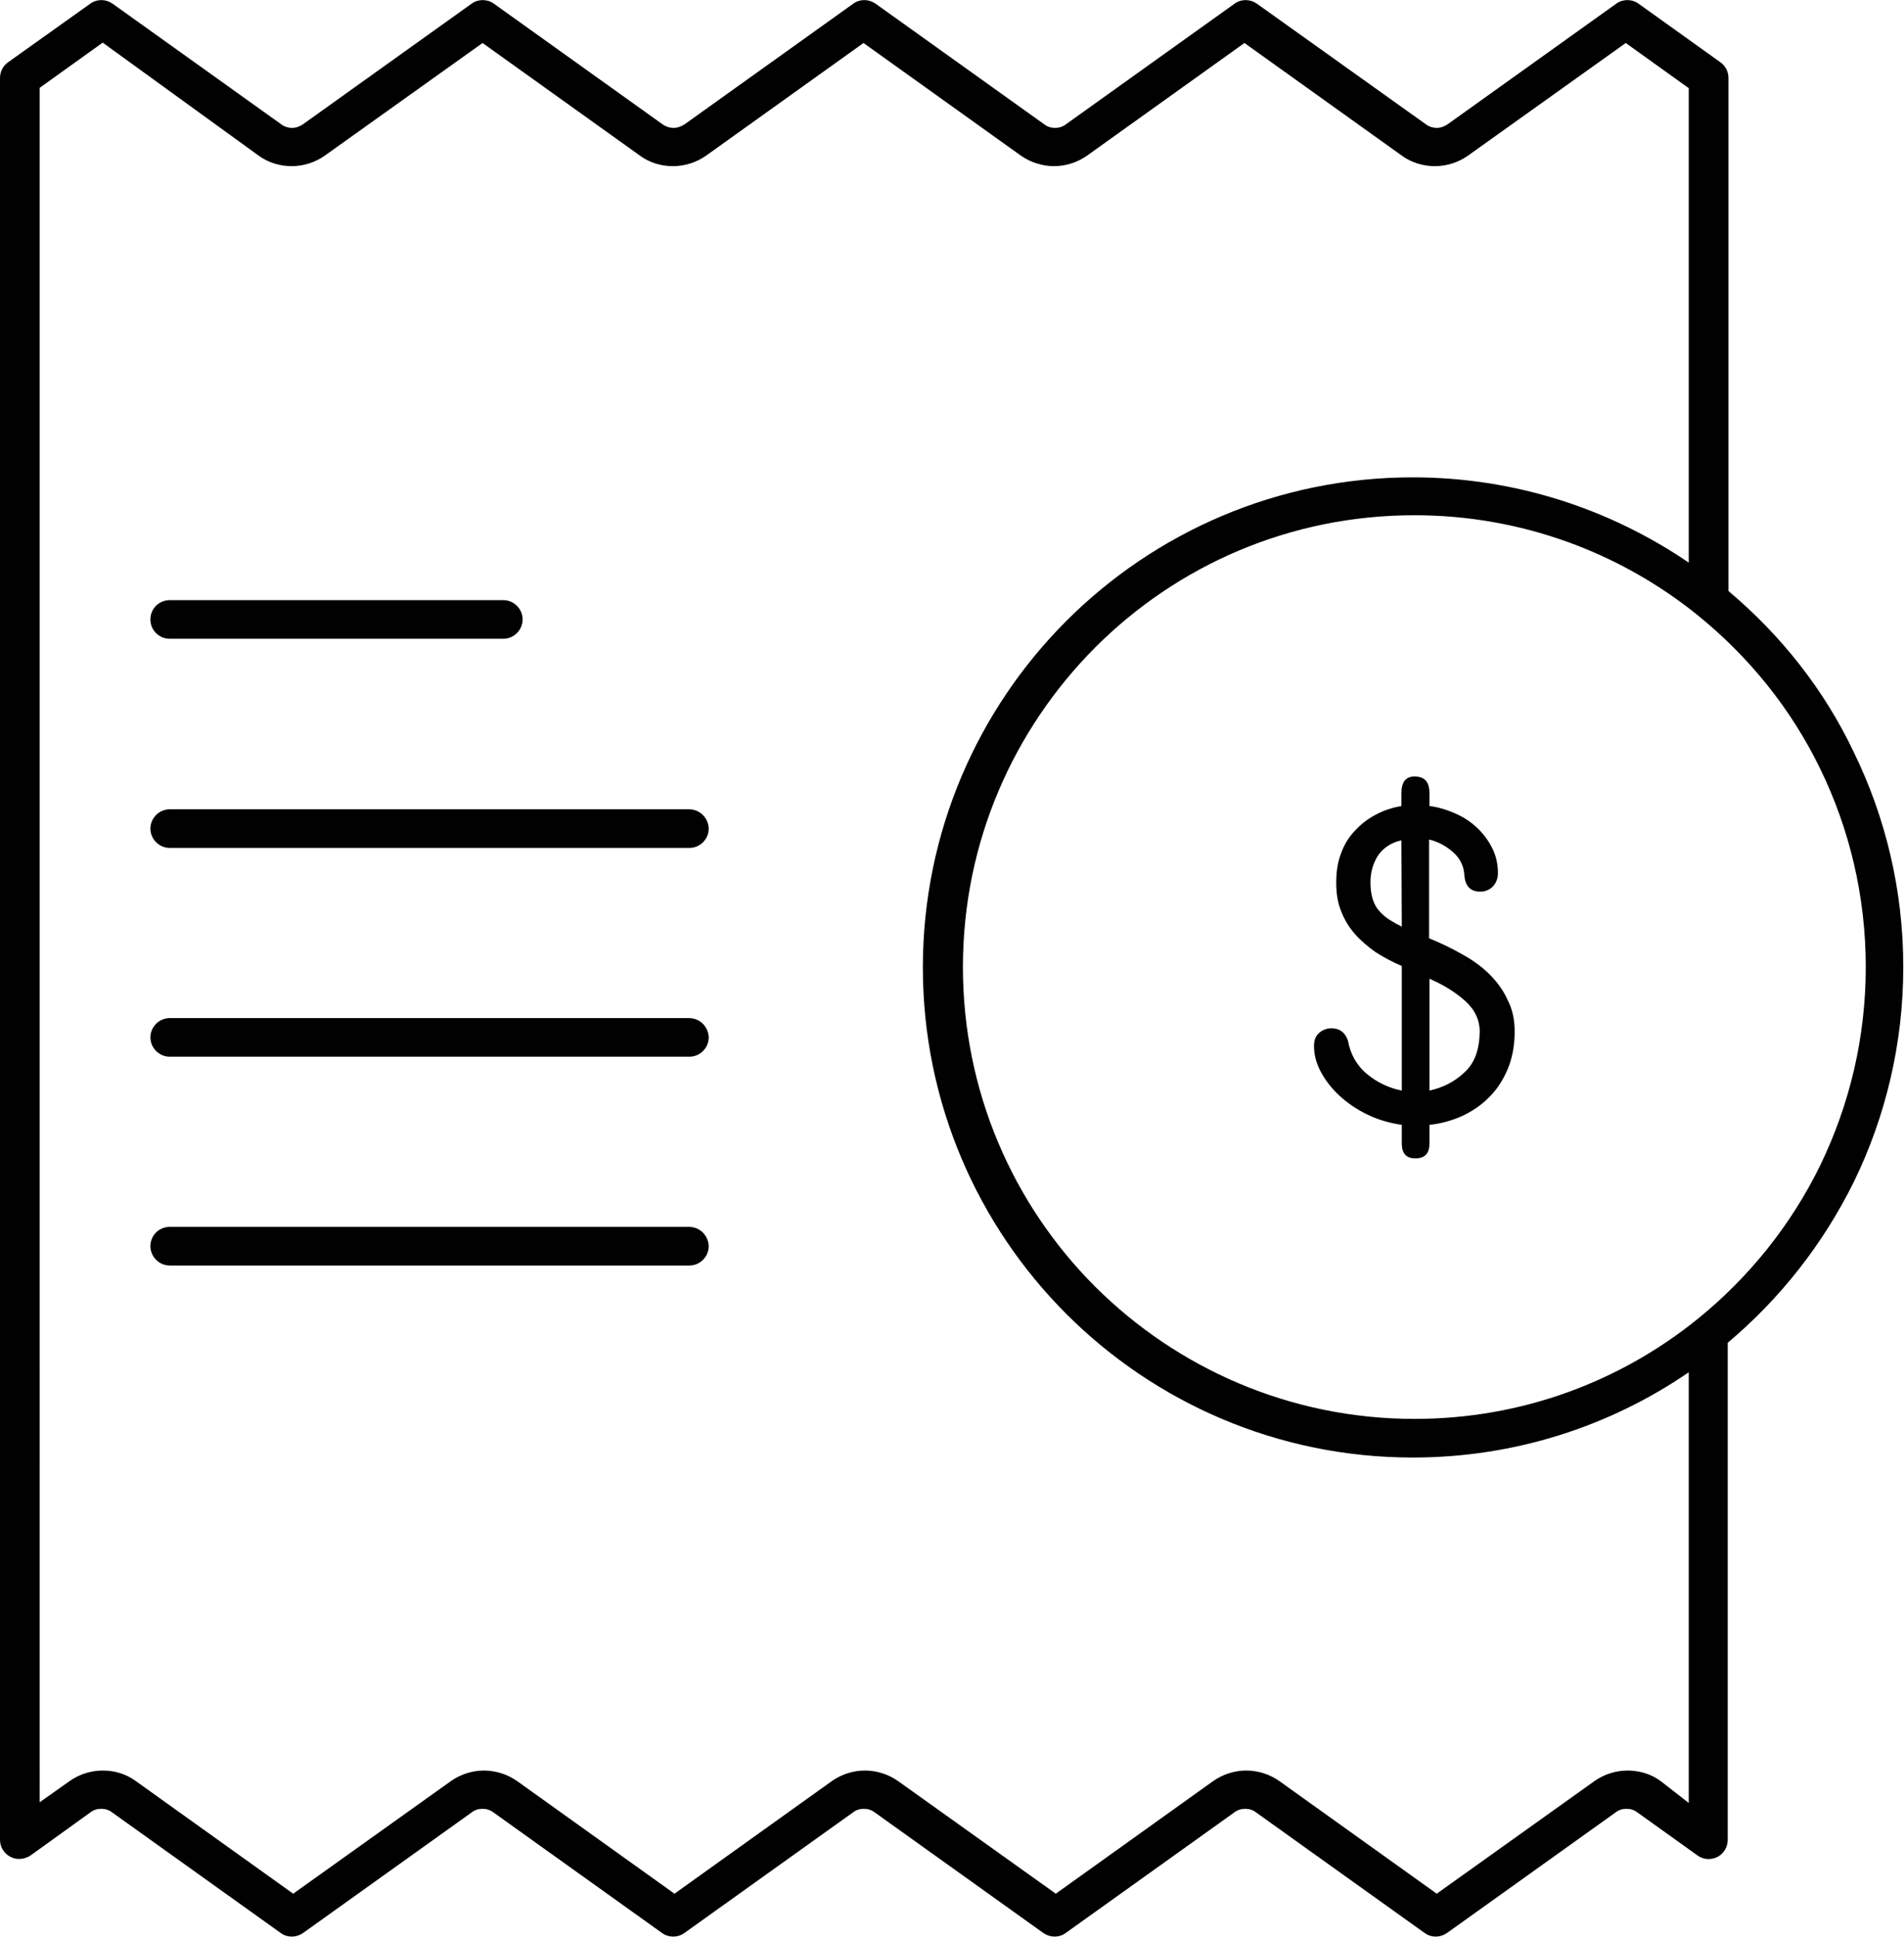 <?xml version="1.0" encoding="utf-8"?>
<!-- Generator: Adobe Illustrator 25.2.0, SVG Export Plug-In . SVG Version: 6.00 Build 0)  -->
<svg version="1.1" id="Layer_1" xmlns="http://www.w3.org/2000/svg" xmlns:xlink="http://www.w3.org/1999/xlink" x="0px" y="0px"
	 viewBox="0 0 52.28 53.15" style="enable-background:new 0 0 52.28 53.15;" xml:space="preserve">
<style type="text/css">
	.st0{fill:#010101;}
</style>
<g>
	<path class="st0" d="M18.92,27.94H4.66c-0.29,0-0.53,0.24-0.53,0.53c0,0.29,0.24,0.53,0.53,0.53h14.27c0.29,0,0.53-0.24,0.53-0.53
		C19.45,28.17,19.21,27.94,18.92,27.94L18.92,27.94L18.92,27.94z"/>
	<path class="st0" d="M18.92,22.21H4.66c-0.29,0-0.53,0.24-0.53,0.53c0,0.29,0.24,0.53,0.53,0.53h14.27c0.29,0,0.53-0.24,0.53-0.53
		C19.45,22.44,19.21,22.21,18.92,22.21L18.92,22.21L18.92,22.21z"/>
	<path class="st0" d="M18.92,33.67H4.66c-0.29,0-0.53,0.23-0.53,0.53c0,0.29,0.24,0.53,0.53,0.53h14.27c0.29,0,0.53-0.24,0.53-0.53
		C19.45,33.9,19.21,33.67,18.92,33.67L18.92,33.67L18.92,33.67z"/>
	<path class="st0" d="M4.66,17.53h9.16c0.29,0,0.53-0.24,0.53-0.53c0-0.29-0.24-0.53-0.53-0.53H4.66c-0.29,0-0.53,0.23-0.53,0.53
		C4.13,17.3,4.37,17.53,4.66,17.53L4.66,17.53L4.66,17.53z"/>
	<polygon class="st0" points="43.77,48.88 43.77,48.88 43.77,48.88 43.77,48.88 43.77,48.88 	"/>
	<path class="st0" d="M40.9,26.74c-0.21-0.21-0.46-0.39-0.75-0.55c-0.28-0.16-0.59-0.31-0.91-0.44v-2.71
		c0.22,0.05,0.44,0.16,0.64,0.33c0.2,0.17,0.32,0.39,0.33,0.67c0.03,0.29,0.17,0.43,0.44,0.43c0.13,0,0.25-0.05,0.34-0.14
		c0.09-0.1,0.14-0.22,0.14-0.36c0-0.25-0.05-0.49-0.16-0.7c-0.11-0.22-0.25-0.4-0.42-0.56c-0.17-0.16-0.37-0.29-0.6-0.39
		c-0.23-0.1-0.46-0.17-0.7-0.2v-0.35c0-0.31-0.13-0.46-0.41-0.46c-0.24,0-0.36,0.15-0.36,0.46v0.35c-0.23,0.04-0.46,0.11-0.67,0.22
		c-0.22,0.11-0.41,0.25-0.58,0.43c-0.17,0.17-0.31,0.38-0.4,0.63c-0.1,0.25-0.14,0.52-0.14,0.82c0,0.3,0.04,0.56,0.14,0.8
		c0.09,0.23,0.22,0.44,0.38,0.62c0.16,0.18,0.35,0.34,0.56,0.49c0.22,0.14,0.46,0.27,0.72,0.38v3.42c-0.35-0.07-0.67-0.22-0.95-0.45
		c-0.28-0.23-0.46-0.54-0.53-0.93c-0.08-0.22-0.23-0.33-0.45-0.33c-0.12,0-0.24,0.04-0.33,0.12c-0.1,0.08-0.15,0.2-0.15,0.36
		c0,0.24,0.06,0.48,0.19,0.72c0.13,0.24,0.3,0.46,0.52,0.66c0.22,0.2,0.47,0.37,0.76,0.51c0.29,0.14,0.6,0.23,0.94,0.28v0.51
		c0,0.27,0.12,0.41,0.37,0.41c0.26,0,0.39-0.13,0.39-0.41v-0.51c0.3-0.03,0.59-0.11,0.87-0.23c0.28-0.13,0.53-0.29,0.75-0.51
		c0.22-0.21,0.39-0.47,0.52-0.77c0.13-0.3,0.2-0.66,0.2-1.05c0-0.32-0.06-0.61-0.19-0.86C41.28,27.18,41.11,26.95,40.9,26.74
		L40.9,26.74L40.9,26.74z M38.15,25.24c-0.11-0.07-0.2-0.15-0.28-0.24c-0.08-0.09-0.14-0.2-0.18-0.33
		c-0.04-0.13-0.06-0.28-0.06-0.46c0-0.27,0.07-0.51,0.2-0.72c0.14-0.21,0.35-0.36,0.65-0.43l0.01,2.37
		C38.37,25.37,38.26,25.31,38.15,25.24L38.15,25.24L38.15,25.24z M40.21,29.43c-0.27,0.26-0.6,0.42-0.96,0.5v-3.07
		c0.37,0.16,0.7,0.36,0.97,0.6c0.27,0.24,0.41,0.52,0.41,0.86C40.62,28.81,40.49,29.18,40.21,29.43L40.21,29.43L40.21,29.43z"/>
	<path class="st0" d="M47.46,16.22V2.14c0-0.17-0.08-0.33-0.22-0.43L44.99,0.1c-0.18-0.13-0.43-0.13-0.61,0l-4.63,3.31
		c-0.09,0.06-0.19,0.1-0.3,0.1c-0.1,0-0.21-0.03-0.3-0.1L34.51,0.1c-0.19-0.13-0.43-0.13-0.61,0l-4.63,3.31v0
		c-0.09,0.07-0.19,0.1-0.3,0.1c-0.11,0-0.21-0.03-0.3-0.1L24.04,0.1c-0.19-0.13-0.43-0.13-0.61,0L18.8,3.41
		c-0.09,0.06-0.2,0.1-0.3,0.1c-0.11,0-0.21-0.03-0.31-0.1L13.56,0.1c-0.18-0.13-0.43-0.13-0.61,0L8.32,3.41h0
		c-0.09,0.06-0.19,0.1-0.3,0.1c-0.1,0-0.21-0.03-0.3-0.1L3.09,0.1c-0.19-0.13-0.43-0.13-0.61,0L0.22,1.71C0.08,1.81,0,1.97,0,2.14
		v48.35c0,0.2,0.11,0.38,0.29,0.47c0.17,0.09,0.38,0.07,0.55-0.04l1.64-1.18l0,0c0.09-0.07,0.19-0.1,0.3-0.1
		c0.11,0,0.21,0.03,0.3,0.1h0l4.63,3.31c0.18,0.13,0.42,0.13,0.61,0l4.63-3.31c0.09-0.07,0.19-0.1,0.3-0.1c0.1,0,0.21,0.03,0.3,0.1
		l4.63,3.31c0.18,0.13,0.43,0.13,0.61,0l4.63-3.31c0.09-0.07,0.19-0.1,0.3-0.1c0.11,0,0.21,0.03,0.3,0.1l4.63,3.31
		c0.19,0.13,0.43,0.13,0.61,0l4.63-3.31c0.09-0.07,0.2-0.1,0.3-0.1c0.11,0,0.21,0.03,0.3,0.1l4.63,3.31c0.18,0.13,0.42,0.13,0.61,0
		l4.63-3.31h0c0.09-0.07,0.19-0.1,0.3-0.1c0.11,0,0.21,0.03,0.3,0.1l1.65,1.18c0.16,0.12,0.37,0.13,0.55,0.04
		c0.17-0.09,0.28-0.27,0.28-0.47V36.85c1.44-1.21,2.62-2.71,3.46-4.41c0.87-1.78,1.36-3.79,1.36-5.9c0-2.12-0.49-4.12-1.36-5.9
		C50.09,18.93,48.9,17.43,47.46,16.22L47.46,16.22L47.46,16.22z M45.6,48.88c-0.27-0.2-0.6-0.29-0.91-0.29
		c-0.32,0-0.64,0.1-0.91,0.29l-4.33,3.09l-4.32-3.09l0,0c-0.27-0.19-0.59-0.29-0.91-0.29c-0.32,0-0.64,0.1-0.91,0.29l0,0l-4.32,3.09
		l-4.33-3.09c-0.27-0.19-0.59-0.29-0.91-0.29c-0.32,0-0.64,0.1-0.91,0.29l-4.32,3.09l-4.32-3.09l0,0c-0.27-0.19-0.6-0.29-0.91-0.29
		c-0.32,0-0.64,0.1-0.91,0.29l-4.33,3.09l-4.32-3.09h0c-0.27-0.2-0.59-0.29-0.91-0.29c-0.32,0-0.64,0.1-0.91,0.29l0,0l-0.82,0.58
		V2.41l1.73-1.24L7.1,4.27c0.27,0.2,0.6,0.29,0.91,0.29c0.32,0,0.64-0.1,0.91-0.29l0,0l4.33-3.09l4.32,3.09l0,0
		c0.27,0.2,0.59,0.29,0.91,0.29c0.32,0,0.64-0.1,0.91-0.29l0,0l4.32-3.09l4.32,3.09v0c0.27,0.19,0.6,0.29,0.91,0.29
		c0.32,0,0.64-0.1,0.91-0.29v0l4.32-3.09l4.32,3.09c0.27,0.2,0.6,0.29,0.91,0.29c0.32,0,0.64-0.1,0.91-0.29l4.33-3.09l1.73,1.24
		v13.02c-2.16-1.47-4.77-2.34-7.58-2.34c-3.71,0-7.08,1.51-9.51,3.94c-2.43,2.43-3.94,5.8-3.94,9.51c0,3.71,1.51,7.08,3.94,9.51
		c2.43,2.43,5.8,3.94,9.51,3.94c2.81,0,5.42-0.86,7.58-2.34v11.82L45.6,48.88L45.6,48.88L45.6,48.88z M49.98,31.98
		c-0.8,1.64-1.96,3.08-3.37,4.22c-2.13,1.72-4.83,2.74-7.77,2.74c-3.42,0-6.52-1.39-8.77-3.63c-2.24-2.24-3.63-5.34-3.63-8.77
		c0-3.43,1.39-6.52,3.63-8.77c2.25-2.25,5.34-3.63,8.77-3.63c2.94,0,5.65,1.03,7.77,2.74c1.41,1.14,2.57,2.57,3.37,4.22
		c0.8,1.64,1.25,3.49,1.25,5.44S50.78,30.33,49.98,31.98L49.98,31.98L49.98,31.98z"/>
</g>
</svg>
